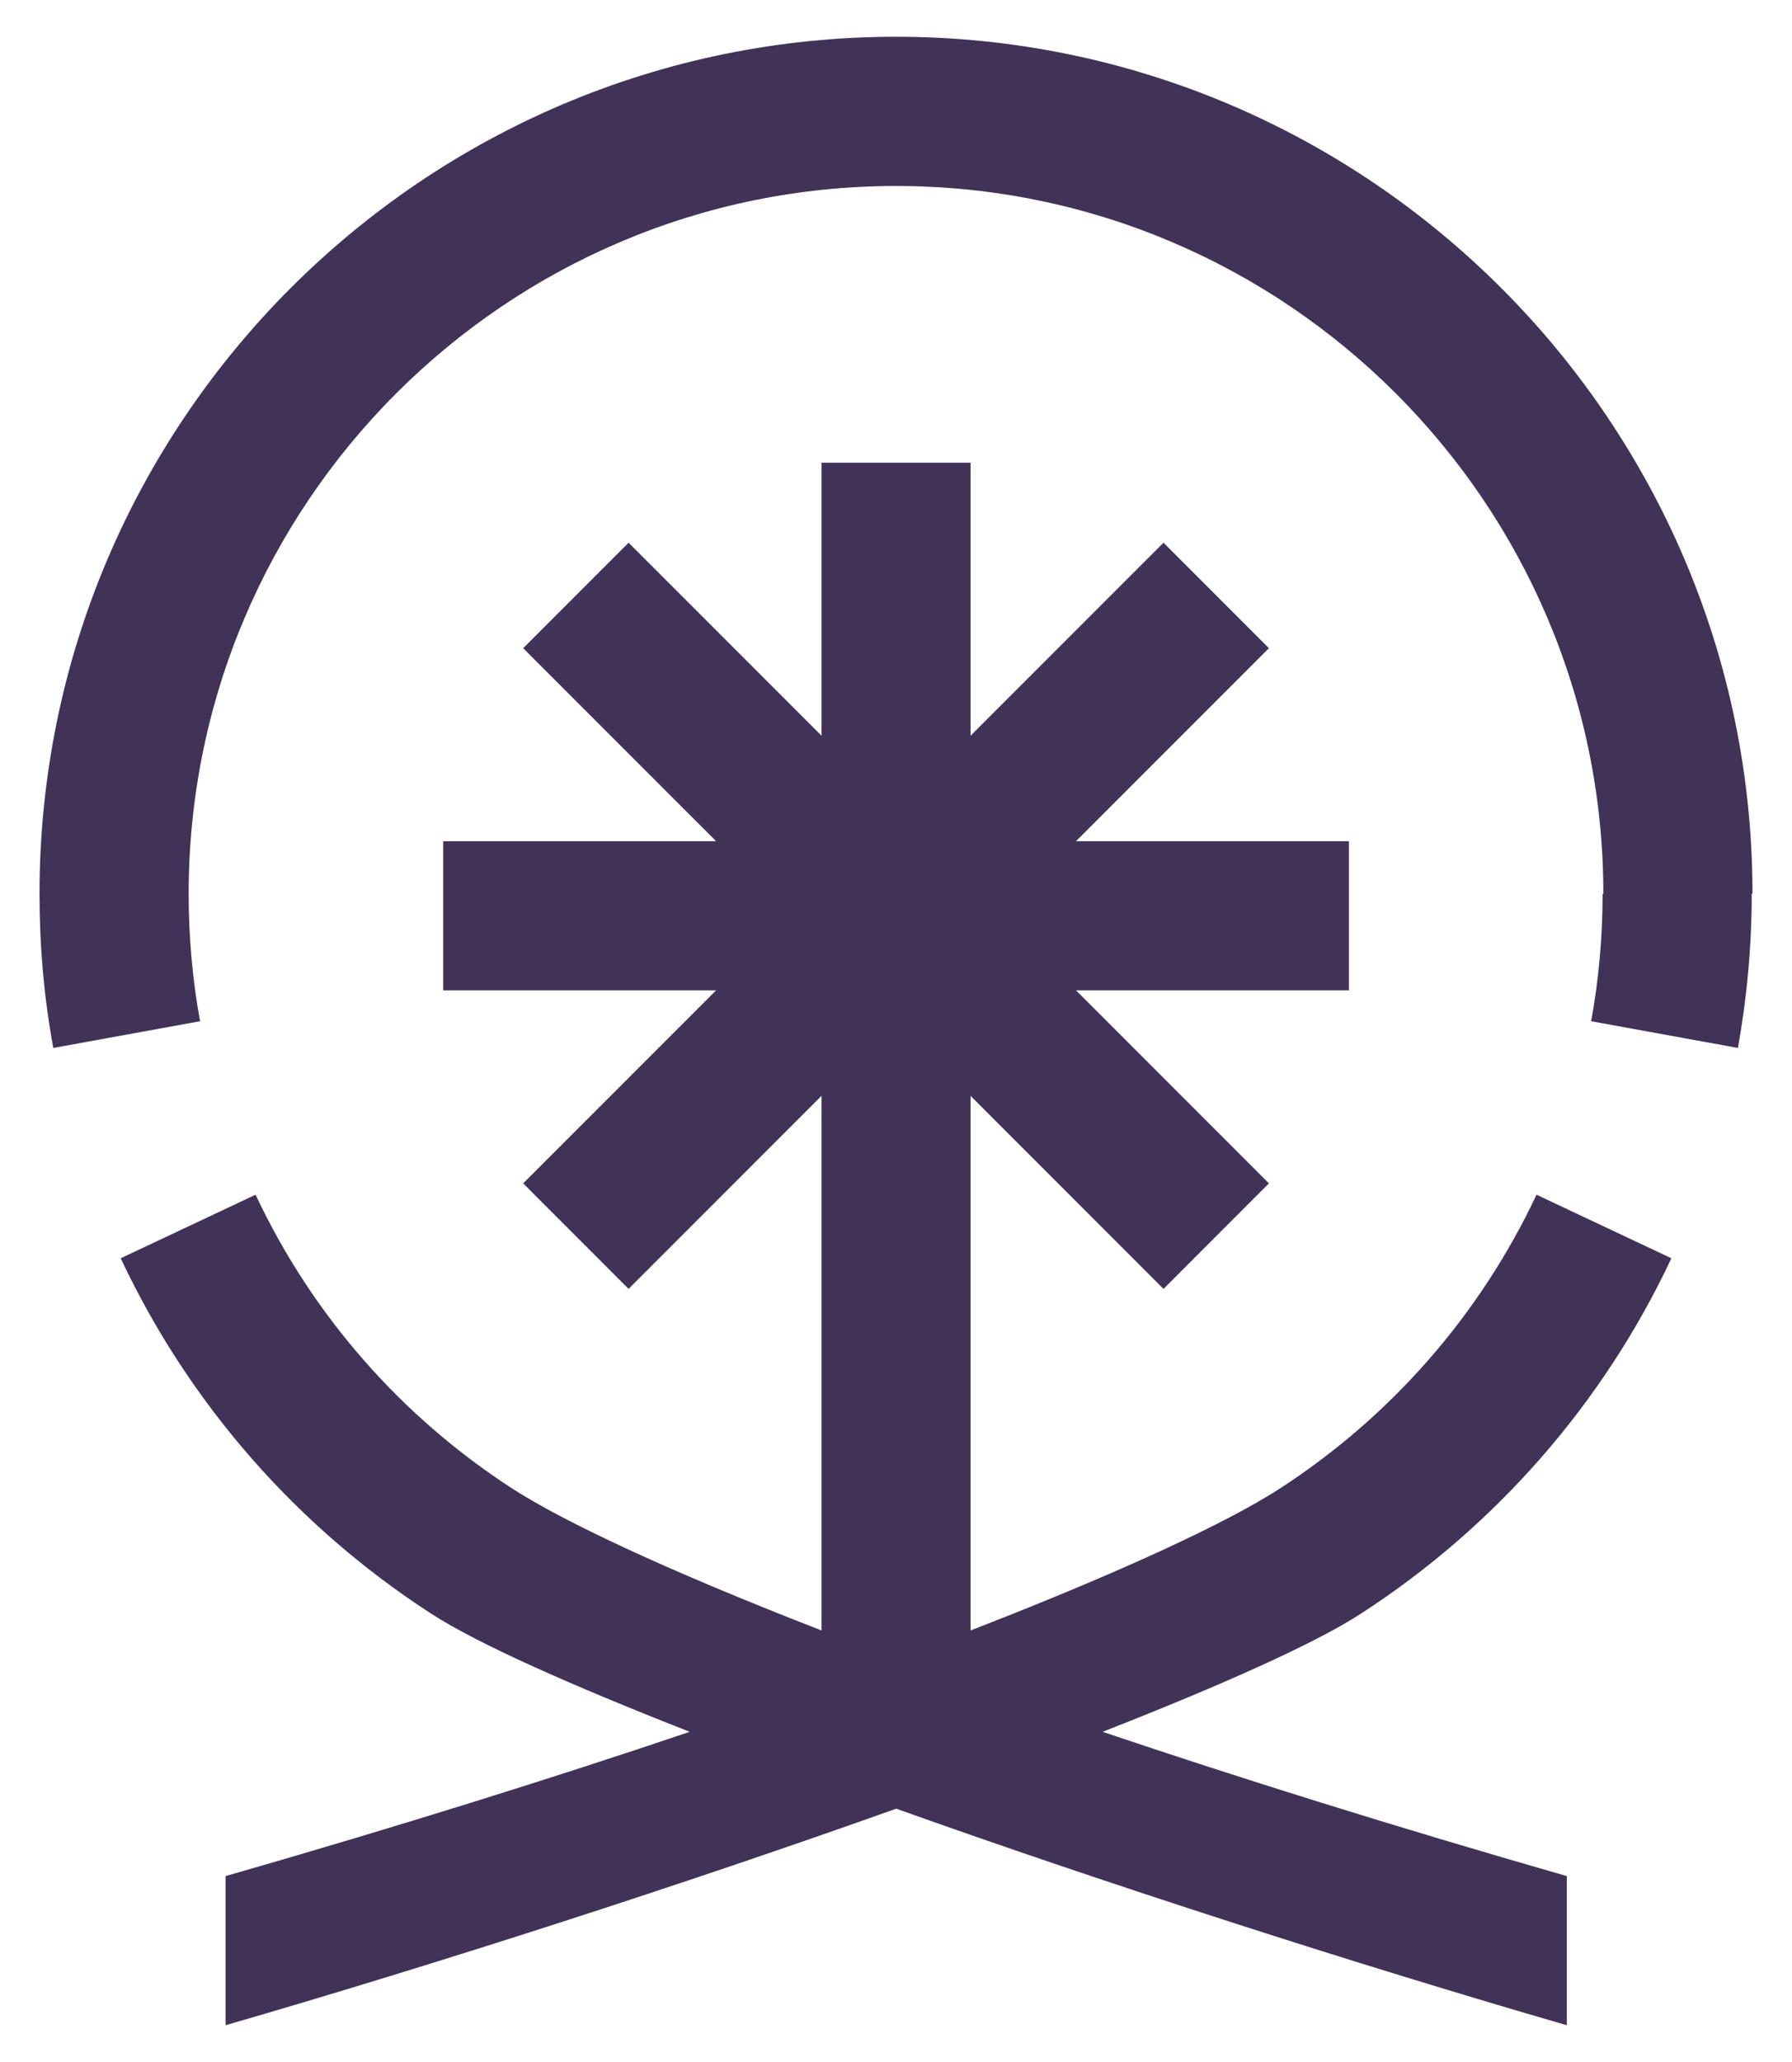 <svg width="40" height="46" viewBox="0 0 40 46" fill="none" xmlns="http://www.w3.org/2000/svg">
<path d="M39.118 19.938H39.101C39.101 21.096 38.995 22.251 38.793 23.378L35.517 22.782C35.688 21.851 35.772 20.894 35.772 19.938H35.789C35.789 11.232 28.706 4.149 20 4.149C11.294 4.149 4.211 11.232 4.211 19.938C4.211 20.894 4.295 21.853 4.466 22.782L1.19 23.378C0.981 22.251 0.882 21.096 0.882 19.938C0.882 9.397 9.459 0.82 20 0.82C30.538 0.82 39.118 9.397 39.118 19.938Z" fill="#413258"/>
<path d="M30.378 35.998C33.387 34.049 35.785 31.308 37.308 28.07L34.297 26.652C33.037 29.328 31.057 31.593 28.571 33.205C27.414 33.955 25.063 35.056 21.664 36.373V24.446L25.971 28.753L28.324 26.399L24.018 22.093H30.109V18.766H24.018L28.324 14.46L25.971 12.107L21.664 16.413V10.322H18.338V16.413L14.031 12.107L11.678 14.46L15.984 18.766H9.893V22.093H15.984L11.678 26.399L14.031 28.753L18.338 24.446V36.373C14.937 35.054 12.588 33.953 11.431 33.205C8.943 31.593 6.963 29.328 5.705 26.652L2.694 28.07C4.217 31.308 6.613 34.049 9.624 35.998C10.648 36.662 12.729 37.589 15.396 38.634C12.375 39.654 8.909 40.741 5.035 41.853V45.18C9.78 43.806 15.281 42.032 20.004 40.349C24.726 42.032 30.229 43.806 34.974 45.18V41.853C31.099 40.741 27.635 39.654 24.612 38.634C27.275 37.591 29.355 36.662 30.378 35.998Z" fill="#413258"/>
</svg>
